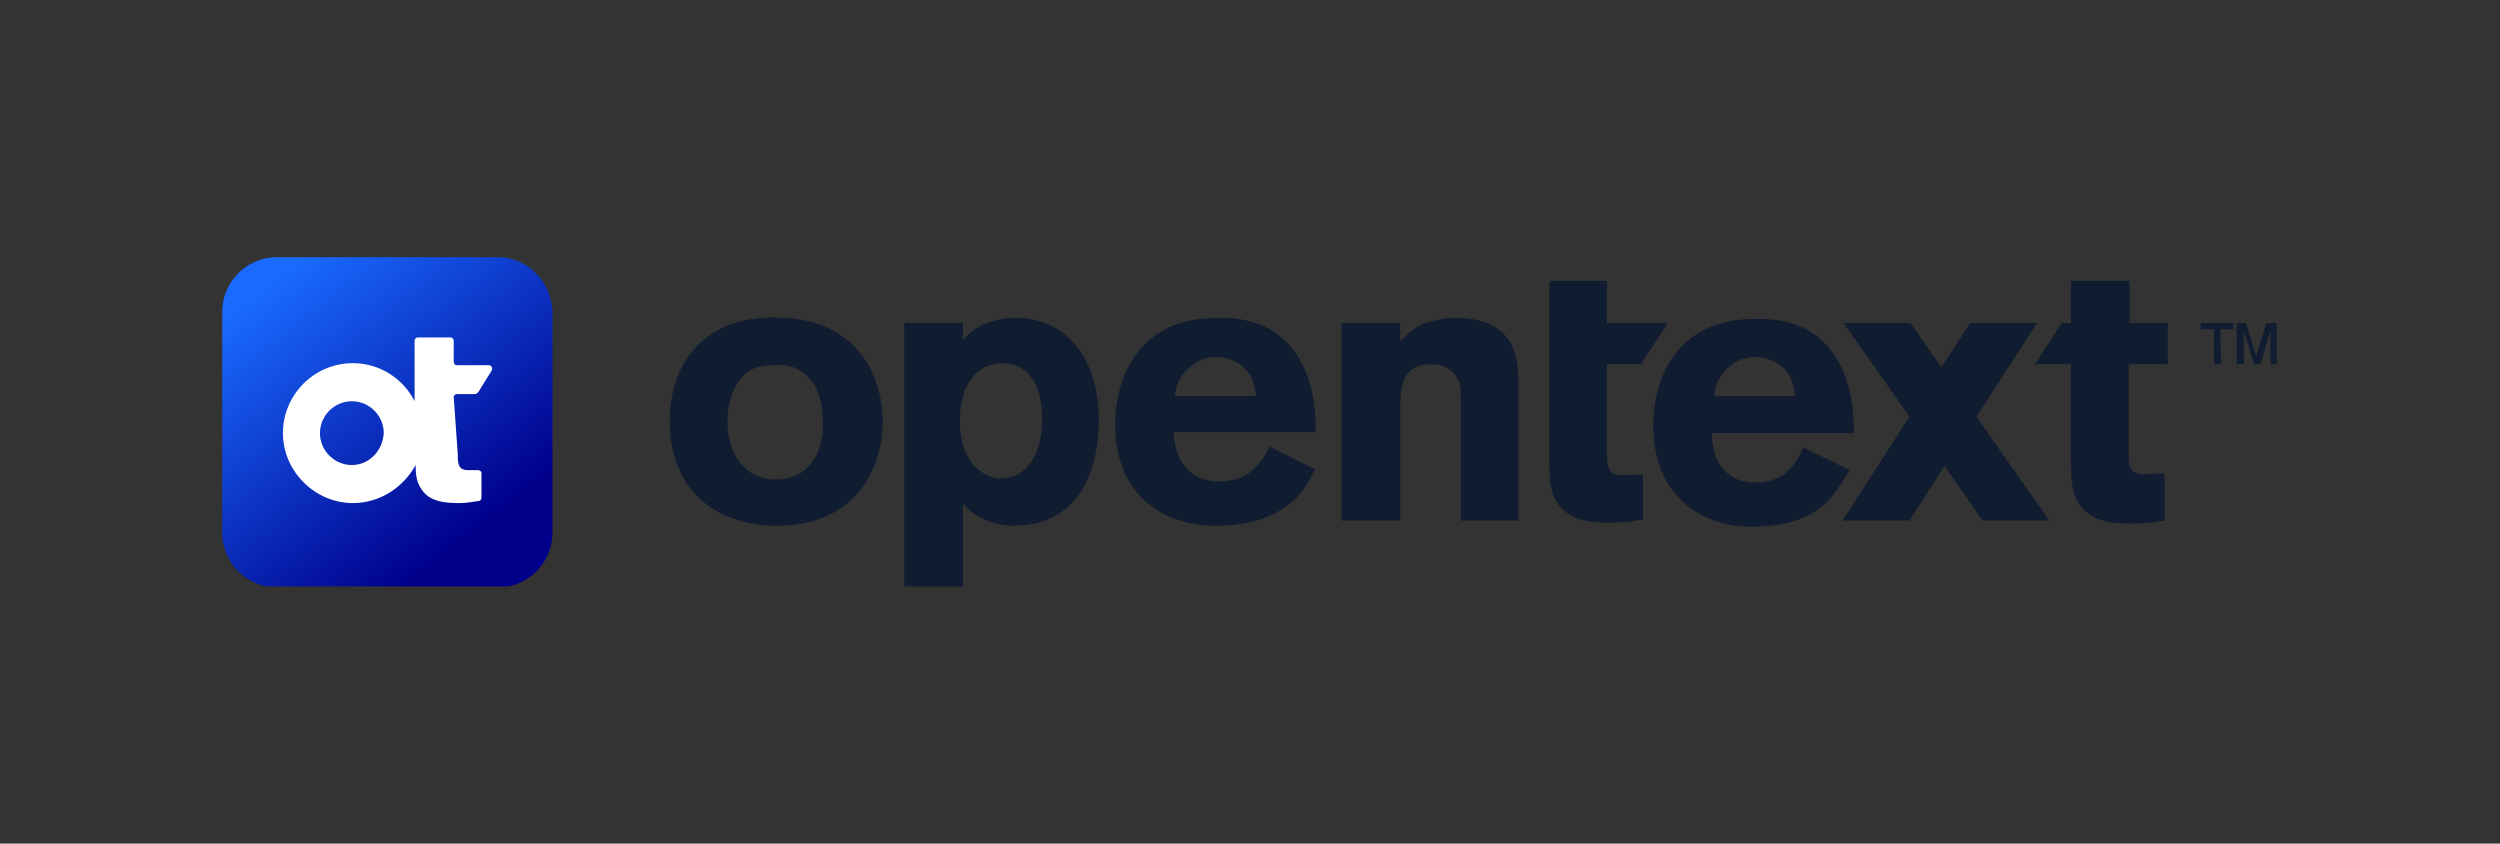 <?xml version="1.0" encoding="utf-8"?>
<!-- Generator: Adobe Illustrator 28.7.1, SVG Export Plug-In . SVG Version: 9.03 Build 54978)  -->
<svg version="1.1" id="Layer_1" xmlns="http://www.w3.org/2000/svg" xmlns:xlink="http://www.w3.org/1999/xlink" x="0px" y="0px"
	 viewBox="0 0 243 82" style="enable-background:new 0 0 243 82;" xml:space="preserve">
<rect x="0" y="0" width="243" height="82" fill="#333333" stroke="none"/>
<style type="text/css">
	.Drop_x0020_Shadow{fill:none;}
	.Thick_x0020_Blue_x0020_Neon{fill:none;stroke:#0073BC;stroke-width:10;stroke-linecap:round;stroke-linejoin:round;}
	.Illuminating_x0020_Aqua{fill:url(#SVGID_1_);stroke:#FFFFFF;stroke-width:0.25;stroke-miterlimit:1;}
	
		.Black_x0020_Highlight{fill:url(#SVGID_00000029012865331957147940000008147059785915995553_);stroke:#FFFFFF;stroke-width:0.363;stroke-miterlimit:1;}
	.Bugaboo_GS{fill-rule:evenodd;clip-rule:evenodd;fill:#FFDD00;}
	.st0{fill:none;}
	.st1{clip-path:url(#SVGID_00000150090925527376155800000007921983109028518290_);}
	.st2{fill:#101C2F;}
	.st3{fill:url(#SVGID_00000011027619337377704230000014545919238593179064_);}
	.st4{fill:#FFFFFF;}
</style>
<linearGradient id="SVGID_1_" gradientUnits="userSpaceOnUse" x1="0" y1="0" x2="6.123234e-17" y2="-1">
	<stop  offset="0" style="stop-color:#1D59F4"/>
	<stop  offset="0.618" style="stop-color:#2D65EE"/>
	<stop  offset="0.629" style="stop-color:#3864F3"/>
	<stop  offset="0.983" style="stop-color:#00DDFC"/>
</linearGradient>
<linearGradient id="SVGID_00000044146509923040164660000001331788877353337252_" gradientUnits="userSpaceOnUse" x1="0" y1="0" x2="6.123234e-17" y2="-1">
	<stop  offset="0" style="stop-color:#060606"/>
	<stop  offset="0.618" style="stop-color:#000000"/>
	<stop  offset="0.629" style="stop-color:#000000"/>
	<stop  offset="0.983" style="stop-color:#000000"/>
</linearGradient>
<rect class="st0" width="243" height="82"/>
<g>
	<defs>
		<rect id="SVGID_00000150093058887004026180000002357006485908011432_" x="21.6" y="25" width="199.7" height="32"/>
	</defs>
	<clipPath id="SVGID_00000120559432640569927420000015142778584637442725_">
		<use xlink:href="#SVGID_00000150093058887004026180000002357006485908011432_"  style="overflow:visible;"/>
	</clipPath>
	<g style="clip-path:url(#SVGID_00000120559432640569927420000015142778584637442725_);">
		<path class="st2" d="M85.8,40.9c0,4.9-2.8,10.2-10.3,10.2c-5.4,0-10.4-3-10.4-10.2c0-5.9,3.7-10.5,11.1-10
			C84,31.3,85.8,37.4,85.8,40.9z M71.7,37.2c-0.7,1.1-1,2.4-1,3.7c0,3,1.5,5.7,4.7,5.7c3.2,0,4.6-2.5,4.6-5.4c0-2.1-0.5-3.7-1.6-4.7
			c-1.2-1.1-2.5-1.1-3.3-1C73.5,35.5,72.5,36,71.7,37.2L71.7,37.2L71.7,37.2z"/>
		<path class="st2" d="M136.2,33.1c0.6-0.6,0.9-1,1.9-1.5c0.9-0.4,2.1-0.7,3.5-0.7c1.1,0,2.4,0.2,3.4,0.7c2,1.1,2.6,2.8,2.6,5.8
			v13.2H142V39.8c0-1.7,0-2.4-0.3-2.9c-0.4-1-1.4-1.5-2.6-1.5c-3,0-3,2.4-3,4.8v10.4h-5.7V31.4h5.7V33.1L136.2,33.1z"/>
		<path class="st2" d="M127.8,45.6c-0.5,1.1-2.2,5.5-9.6,5.5c-5.7,0-9.8-3.5-9.8-9.8c0-4.7,2.3-10.4,9.9-10.4c1.1,0,4.5-0.1,6.9,2.5
			c2.5,2.7,2.7,6.5,2.7,8.6h-13.8c0,2.4,1.3,4.8,4.4,4.8c3.1,0,4.2-2,4.9-3.4L127.8,45.6L127.8,45.6z M122.1,38.5
			c-0.1-0.8-0.3-1.9-1.1-2.7c-0.7-0.7-1.8-1.1-2.8-1.1c-1.4,0-2.3,0.7-2.9,1.3c-0.8,0.8-1,1.7-1.1,2.5H122.1z"/>
		<path class="st2" d="M206.9,35.4h3.8v-4h-3.7v-4.1h-5.7v4.1h-0.9l-2.6,4h3.5v9.2c0,1.8,0,3.2,0.8,4.4c1.2,1.8,3.4,1.9,5.3,1.9
			c1,0,1.8-0.1,3-0.3V46l-2,0.1c-1.5,0-1.5-1-1.5-2.2V35.4z"/>
		<path class="st2" d="M150.5,27.3h5.7v4.1h5.9l-2.6,4h-3.3v8.6c0,1.2,0,2.2,1.5,2.2l2-0.1v4.4c-1.2,0.2-2,0.3-3,0.3
			c-2,0-4.1-0.1-5.3-1.9c-0.8-1.1-0.8-2.5-0.8-4.4V27.3z"/>
		<path class="st2" d="M215.9,35.4h-0.7V32h-1.3v-0.6h3.2V32h-1.3L215.9,35.4L215.9,35.4z M221.4,35.4h-0.7l0-2.5l0-0.8l-0.2,0.7
			l-0.8,2.6h-0.6l-0.8-2.6l-0.2-0.7l0,0.8l0,2.5h-0.7v-4h0.9l1,3.2l1-3.2h1L221.4,35.4L221.4,35.4L221.4,35.4z"/>
		<path class="st2" d="M179.8,45.7l-1.1,1.7c-1,1.5-2.9,3.8-8.4,3.8s-9.6-3.5-9.6-9.8c0-4.7,2.3-10.4,9.9-10.4
			c1.1,0,4.5-0.1,6.9,2.5c2.5,2.7,2.7,6.5,2.7,8.6h-13.8c0,2.4,1.1,4.8,4.2,4.8c3.1,0,4-2,4.7-3.4L179.8,45.7L179.8,45.7z
			 M174.5,38.5c-0.1-0.8-0.3-1.9-1.1-2.7c-0.7-0.7-1.8-1.1-2.8-1.1c-1.4,0-2.3,0.7-2.9,1.3c-0.8,0.8-1,1.7-1.1,2.5H174.5z"/>
		<path class="st2" d="M199.2,50.6l-7.1-10.1l5.9-9.1h-6.5l-2.8,4.3l-3-4.3h-6.5l6.4,9.1l-6.5,10.1h6.5l3.4-5.3l3.7,5.3H199.2z"/>
		<path class="st2" d="M93.6,33.1c0.5-0.8,2.3-2.2,5.1-2.2c4.7,0,8.1,3.6,8.1,10c0,4-1.4,10.2-8.3,10.2c-2.5,0-4.4-1.4-4.9-2.2V57
			h-5.7V31.4h5.7V33.1L93.6,33.1z M97.4,35.3c-1,0-2.1,0.4-2.9,1.4c-0.8,1-1.2,2.5-1.2,4.2c0,2.3,0.7,3.6,1.4,4.4
			c0.7,0.7,1.6,1.2,2.6,1.2c2.8,0,4-2.9,4-5.7c0-2.4-0.7-4.9-3-5.4C98,35.4,97.7,35.3,97.4,35.3L97.4,35.3z"/>
		
			<linearGradient id="SVGID_00000090986460291946383630000014406921716705119651_" gradientUnits="userSpaceOnUse" x1="46.023" y1="32.332" x2="26.764" y2="56.822" gradientTransform="matrix(1 0 0 -1 0 84)">
			<stop  offset="0" style="stop-color:#00008B"/>
			<stop  offset="1" style="stop-color:#1A6AFF"/>
		</linearGradient>
		<path style="fill:url(#SVGID_00000090986460291946383630000014406921716705119651_);" d="M48.4,25H26.9c-2.9,0-5.3,2.4-5.3,5.3
			v21.5c0,2.9,2.4,5.3,5.3,5.3h21.5c2.9,0,5.3-2.4,5.3-5.3V30.3C53.6,27.4,51.3,25,48.4,25L48.4,25z"/>
		<path class="st4" d="M44.1,38.6c0-0.2,0.2-0.3,0.3-0.3h1.8c0.1,0,0.2-0.1,0.3-0.2l1.3-2.1c0.1-0.2,0-0.5-0.3-0.5h-3.1
			c-0.2,0-0.3-0.2-0.3-0.3v-2.1c0-0.2-0.2-0.3-0.3-0.3h-3.2c-0.2,0-0.3,0.2-0.3,0.3V39c-1.1-2.2-3.4-3.7-6-3.7
			c-3.8,0-6.8,3.1-6.8,6.8s3.1,6.8,6.8,6.8c2.6,0,4.9-1.5,6.1-3.7c0,1,0.1,1.7,0.6,2.4c0.8,1.2,2.3,1.3,3.7,1.3
			c0.6,0,1.1-0.1,1.8-0.2c0.2,0,0.3-0.2,0.3-0.3V46c0-0.2-0.2-0.3-0.3-0.3l-1,0c-1,0-1-0.7-1-1.5L44.1,38.6L44.1,38.6z M34.2,45.2
			c-1.7,0-3.1-1.4-3.1-3.1c0-1.7,1.4-3.1,3.1-3.1c1.7,0,3.1,1.4,3.1,3.1C37.2,43.8,35.9,45.2,34.2,45.2z"/>
	</g>
</g>
</svg>
